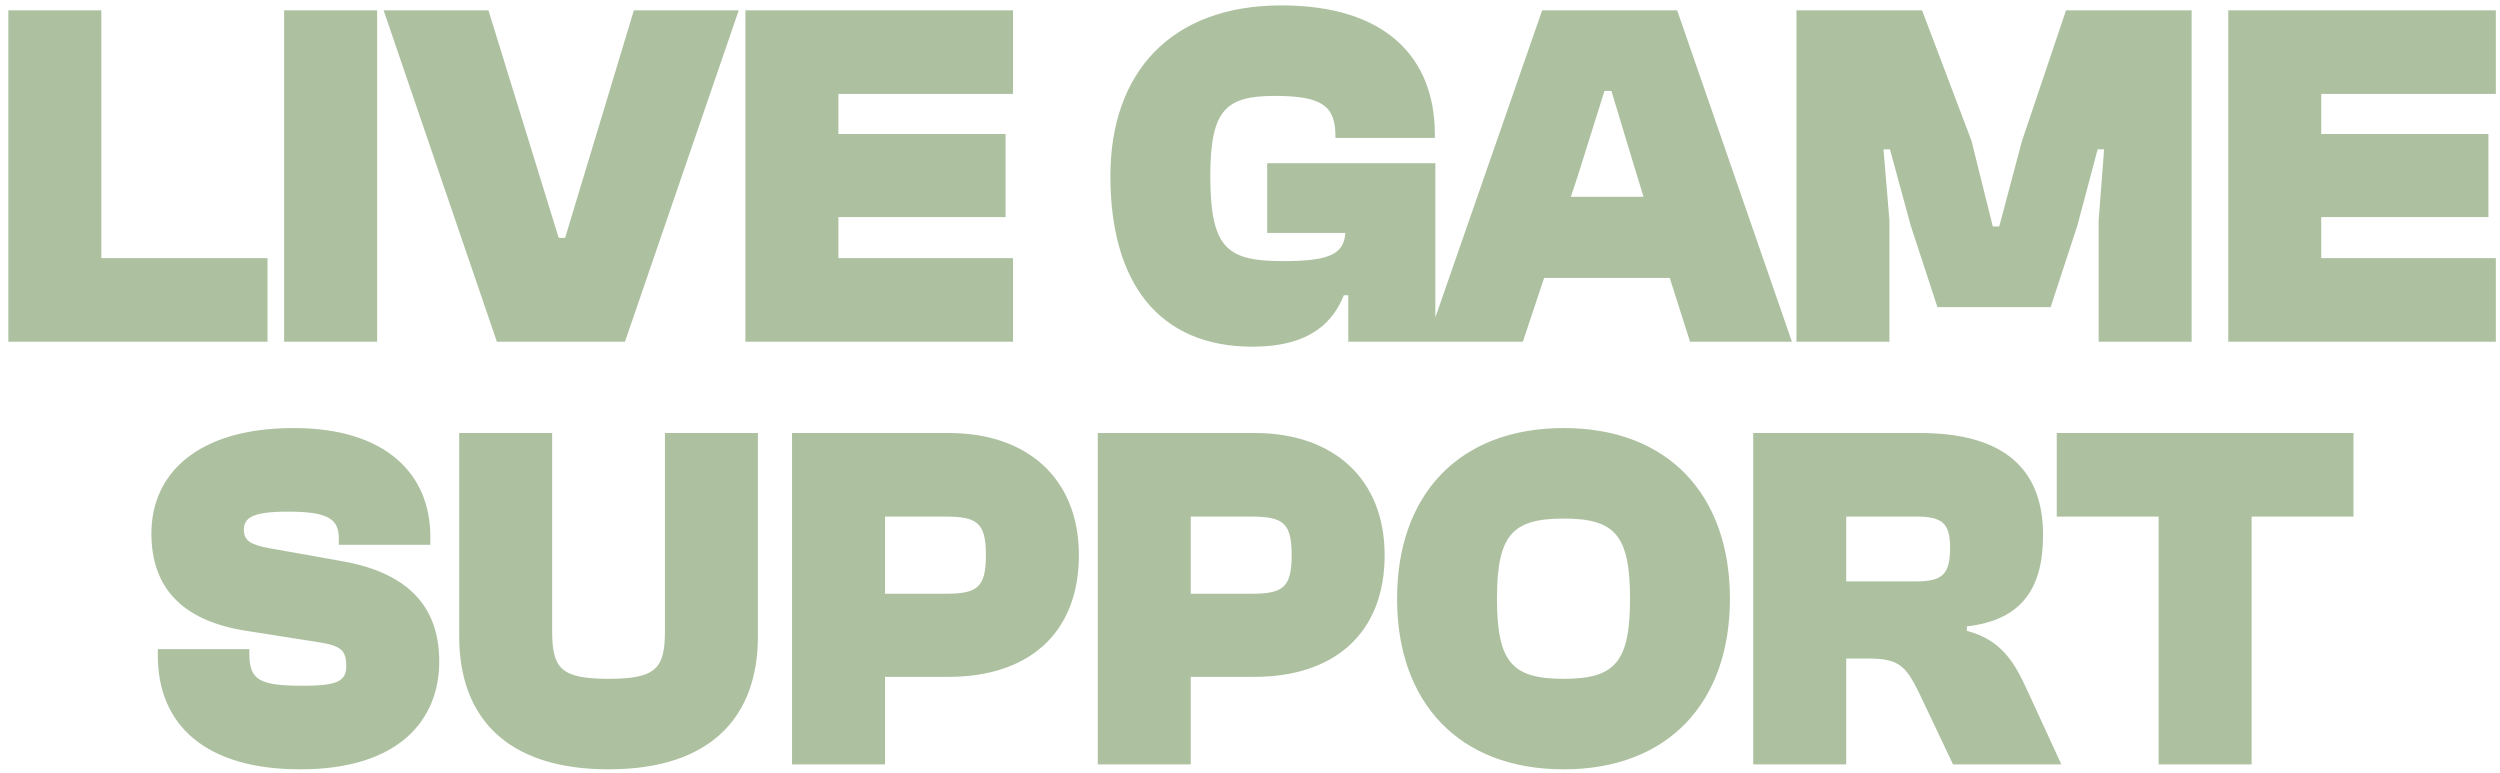 <svg width="278" height="86" viewBox="0 0 278 86" fill="none" xmlns="http://www.w3.org/2000/svg">
<g clip-path="url(#clip0_2005_103)">
<path d="M29.747 38H0.927V1.15H11.267V28.705H29.747V38ZM41.937 38H31.596V1.15H41.937V38ZM69.496 38H55.252L42.657 1.15H54.317L62.127 26.45H62.842L70.487 1.15H82.147L69.496 38ZM112.645 38H82.89V1.15H112.645V10.445H93.23V14.9H111.82V24.14H93.23V28.705H112.645V38ZM139.261 38.55C128.866 38.55 123.476 31.455 123.476 19.575C123.476 8.08 130.186 0.6 142.506 0.6C154.001 0.6 159.556 6.32 159.556 14.955V15.34H148.501V15.175C148.501 11.82 147.071 10.665 141.791 10.665C136.346 10.665 134.586 12.15 134.586 19.575C134.586 27.77 136.566 29.035 142.726 29.035C148.061 29.035 149.436 28.155 149.601 25.9H140.911V18.145H159.611V38H149.931V32.83H149.436C148.336 35.525 146.026 38.55 139.261 38.55ZM169.342 38H158.672L171.487 1.15H186.502L199.262 38H187.932L185.677 30.905H171.707L169.342 38ZM175.392 19.74L174.677 21.885H182.762L182.102 19.74L179.187 10.115H178.417L175.392 19.74ZM210.105 38H199.765V1.15H213.735L219.235 15.67L221.6 25.185H222.315L224.845 15.67L229.74 1.15H243.71V38H233.37V24.525L233.975 16.605H233.26L231.005 25.075L228.035 34.15H215.44L212.47 25.075L210.16 16.605H209.445L210.105 24.525V38ZM277.538 38H247.783V1.15H277.538V10.445H258.123V14.9H276.713V24.14H258.123V28.705H277.538V38ZM33.389 85.55C22.828 85.55 17.549 80.6 17.549 72.9V72.185H27.723V72.625C27.723 75.65 28.823 76.255 33.773 76.255C37.678 76.255 38.503 75.65 38.503 74.055C38.503 72.35 37.953 71.8 35.423 71.415L27.393 70.15C19.913 68.995 16.834 65.035 16.834 59.315C16.834 52.77 21.838 47.6 32.673 47.6C42.959 47.6 47.853 52.77 47.853 59.645V60.58H37.678V59.92C37.678 57.775 36.633 56.895 32.014 56.895C28.108 56.895 27.119 57.555 27.119 58.93C27.119 60.085 27.833 60.58 29.978 60.965L38.008 62.395C45.818 63.77 48.843 67.84 48.843 73.56C48.843 79.995 44.444 85.55 33.389 85.55ZM67.67 85.55C56.285 85.55 51.06 79.72 51.06 70.755V48.15H61.4V70.205C61.4 74.33 62.39 75.485 67.67 75.485C72.95 75.485 73.94 74.33 73.94 70.205V48.15H84.28V70.755C84.28 79.72 79.055 85.55 67.67 85.55ZM98.413 85H88.073V48.15H105.508C114.308 48.15 119.973 53.265 119.973 61.735C119.973 70.48 114.308 75.265 105.508 75.265H98.413V85ZM105.123 57.445H98.413V66.025H105.123C108.643 66.025 109.633 65.365 109.633 61.735C109.633 58.105 108.643 57.445 105.123 57.445ZM132.412 85H122.072V48.15H139.507C148.307 48.15 153.972 53.265 153.972 61.735C153.972 70.48 148.307 75.265 139.507 75.265H132.412V85ZM139.122 57.445H132.412V66.025H139.122C142.642 66.025 143.632 65.365 143.632 61.735C143.632 58.105 142.642 57.445 139.122 57.445ZM173.889 85.55C162.174 85.55 155.354 78.07 155.354 66.575C155.354 55.08 162.174 47.6 173.889 47.6C185.549 47.6 192.369 55.08 192.369 66.575C192.369 78.07 185.549 85.55 173.889 85.55ZM173.889 75.485C179.554 75.485 181.259 73.67 181.259 66.575C181.259 59.48 179.554 57.665 173.889 57.665C168.169 57.665 166.464 59.48 166.464 66.575C166.464 73.67 168.169 75.485 173.889 75.485ZM205.298 85H194.958V48.15H213.493C222.788 48.15 227.188 52.11 227.188 59.48C227.188 65.31 224.933 68.94 218.718 69.655V70.15C222.458 71.14 223.943 73.505 225.373 76.64L229.223 85H217.178L213.548 77.355C212.008 74.165 211.293 73.23 207.828 73.23H205.298V85ZM205.298 57.445V64.65H213.108C216.023 64.65 216.848 63.825 216.848 60.91C216.848 58.215 216.023 57.445 213.108 57.445H205.298ZM250.38 85H240.04V57.445H228.71V48.15H261.71V57.445H250.38V85Z" fill="#ADC1A0"/>
</g>
<defs>
<clipPath id="clip0_2005_103">
<rect width="278" height="86" fill="white"/>
</clipPath>
</defs>
</svg>
